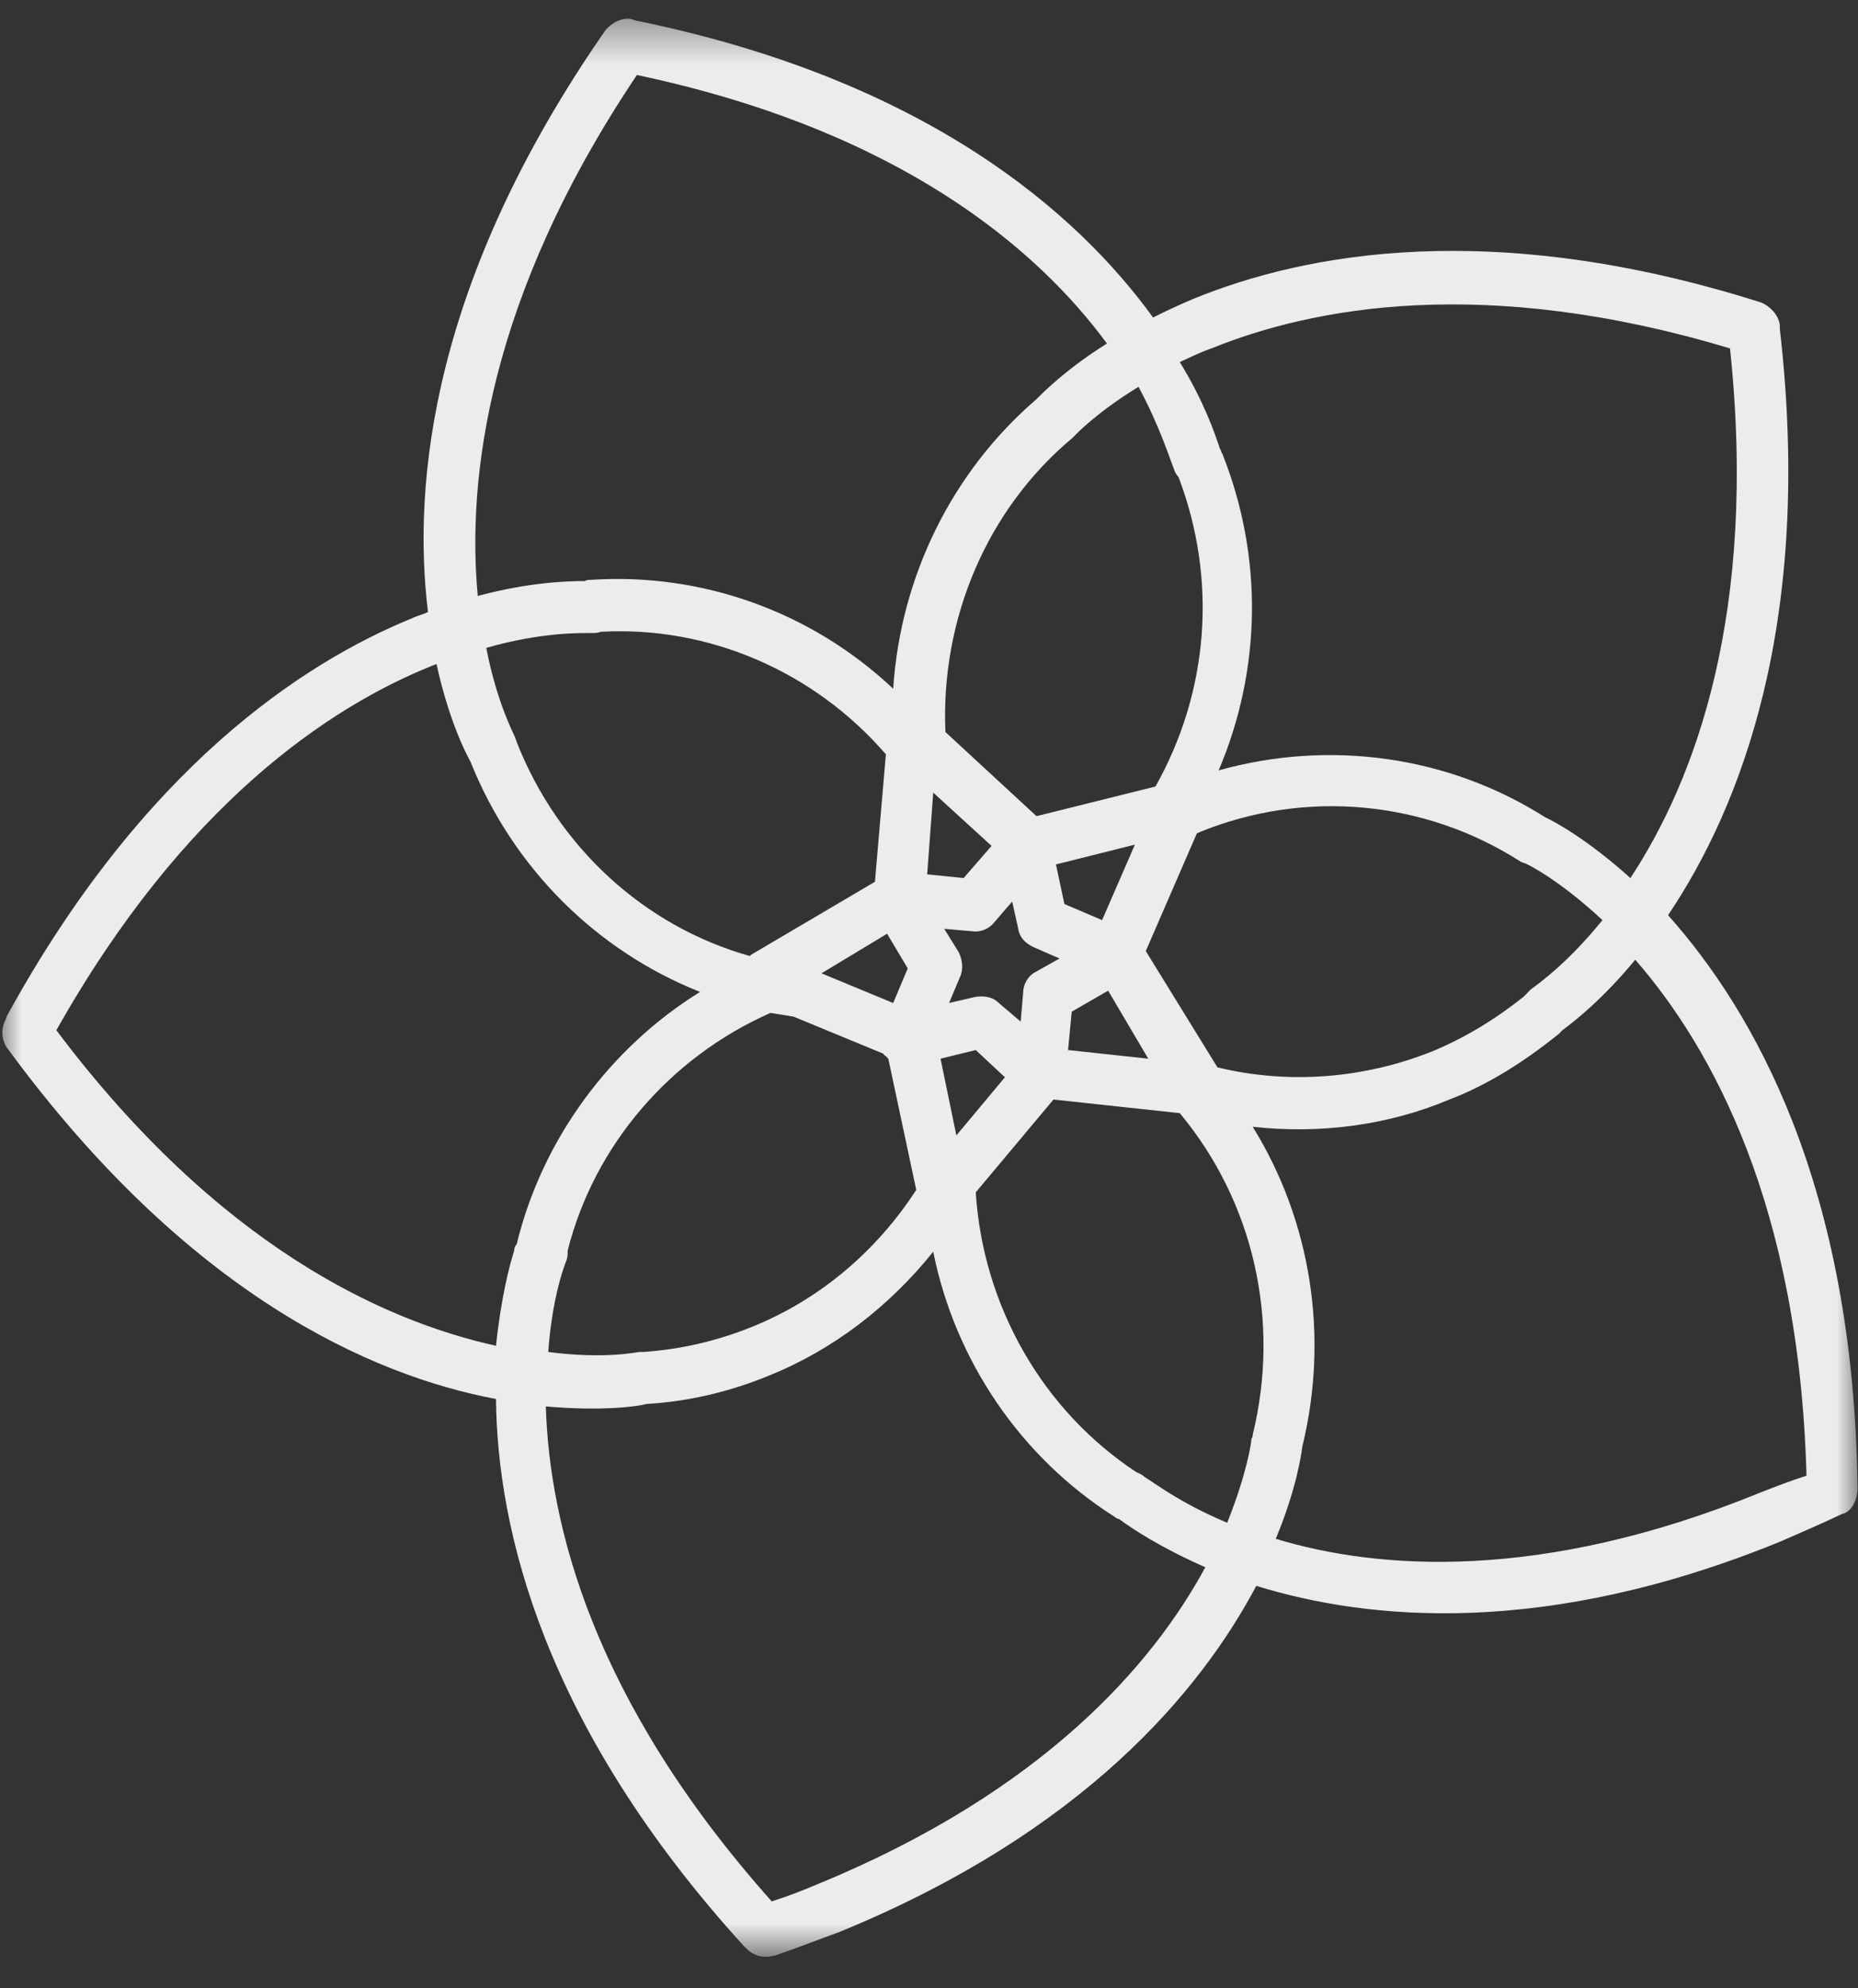 <svg width="43" height="46" viewBox="0 0 43 46" fill="none" xmlns="http://www.w3.org/2000/svg">
<rect x="0" y="0" width="43" height="46" fill="#333333" stroke="none"/>
<mask id="mask0_7_30" style="mask-type:luminance" maskUnits="userSpaceOnUse" x="0" y="0" width="43" height="46">
<path d="M0 0.389H43V45.276H0V0.389Z" fill="white"/>
</mask>
<g mask="url(#mask0_7_30)">
<path d="M42.989 34.427C42.905 27.413 40.571 23.377 38.604 21.173C40.262 18.711 41.977 14.416 41.19 7.603V7.517C41.162 7.288 40.965 7.088 40.769 7.002C34.556 5.027 30.2 5.857 27.614 6.916C27.276 7.059 26.967 7.202 26.686 7.346C24.943 4.941 21.458 1.849 14.712 0.475L14.627 0.446C14.402 0.389 14.149 0.532 14.009 0.704C9.989 6.487 9.54 11.182 9.905 14.159C9.793 14.216 9.652 14.245 9.54 14.302C7.01 15.333 3.3 17.766 0.152 23.52L0.124 23.606C0.011 23.807 0.039 24.093 0.18 24.265C4.34 29.933 8.584 31.822 11.479 32.366C11.507 35.372 12.575 39.924 17.213 45.02L17.27 45.077C17.438 45.249 17.663 45.306 17.888 45.249H17.916C18.422 45.077 18.928 44.877 19.406 44.705C25.084 42.386 27.782 39.122 29.075 36.689C31.661 37.49 35.765 37.891 41.218 35.658C41.668 35.458 42.146 35.258 42.624 35.029L42.708 35C42.876 34.914 42.989 34.685 42.989 34.427ZM28.035 8.061C30.368 7.116 34.332 6.344 40.038 8.061C40.684 14.188 39.222 18.052 37.733 20.314C36.749 19.426 35.962 18.997 35.765 18.911C33.516 17.48 30.762 17.107 28.204 17.823C29.188 15.504 29.244 12.899 28.288 10.495C28.26 10.466 28.26 10.409 28.232 10.38C28.12 10.037 27.866 9.292 27.304 8.376C27.557 8.262 27.782 8.147 28.035 8.061ZM23.116 23.205C22.976 23.062 22.779 23.034 22.582 23.062L21.964 23.205L22.217 22.604C22.301 22.432 22.273 22.203 22.189 22.032L21.852 21.488L22.498 21.545C22.694 21.574 22.891 21.488 23.004 21.345L23.425 20.858L23.566 21.488C23.594 21.688 23.735 21.831 23.931 21.917L24.521 22.175L23.96 22.49C23.791 22.576 23.678 22.776 23.678 22.976L23.622 23.635L23.116 23.205ZM23.257 24.923L22.133 26.268L21.767 24.493L22.582 24.293L23.257 24.923ZM21.458 20.228L21.598 18.338L22.948 19.57L22.301 20.314L21.458 20.228ZM24.438 19.999L26.265 19.541L25.506 21.287L24.634 20.915L24.438 19.999ZM24.803 23.406L25.646 22.919L26.574 24.493L24.718 24.293L24.803 23.406ZM26.517 22.003L27.698 19.283L27.754 19.255C30.2 18.253 32.982 18.51 35.203 19.942C35.231 19.942 35.259 19.971 35.287 19.971C35.315 19.971 36.074 20.343 37.086 21.287C36.299 22.261 35.624 22.747 35.428 22.89C35.371 22.948 35.315 23.005 35.259 23.062C34.612 23.577 33.91 24.007 33.151 24.322C31.577 24.951 29.834 25.095 28.176 24.694L26.517 22.003ZM27.164 10.838C27.192 10.924 27.22 10.981 27.276 11.038C28.176 13.415 27.979 15.991 26.742 18.196L23.988 18.882L21.88 16.936C21.767 14.331 22.835 11.783 24.831 10.122C24.859 10.094 24.859 10.094 24.887 10.065C24.887 10.065 25.365 9.55 26.349 8.949C26.855 9.893 27.079 10.638 27.164 10.838ZM14.74 1.735C20.839 3.023 24.016 5.771 25.618 7.947C24.662 8.548 24.128 9.092 23.988 9.235C22.02 10.924 20.839 13.357 20.671 15.934C18.788 14.159 16.258 13.243 13.672 13.415C13.616 13.415 13.588 13.415 13.531 13.443C13.11 13.443 12.238 13.472 11.057 13.787C10.805 11.096 11.283 6.888 14.74 1.735ZM20.249 20.4L17.382 22.089L17.354 22.118C14.908 21.43 12.913 19.598 11.957 17.165C11.957 17.136 11.929 17.107 11.929 17.079C11.929 17.05 11.507 16.306 11.254 14.989C12.547 14.617 13.475 14.646 13.672 14.646C13.756 14.646 13.84 14.646 13.897 14.617C16.398 14.474 18.844 15.533 20.502 17.451L20.249 20.4ZM20.53 21.602L21.008 22.404L20.671 23.205L19.012 22.518L20.53 21.602ZM17.832 23.434C18.001 23.463 18.197 23.491 18.366 23.52L20.446 24.379C20.446 24.407 20.474 24.407 20.502 24.436C20.53 24.465 20.53 24.465 20.558 24.493L21.205 27.528C20.277 28.959 18.956 30.076 17.382 30.706C16.595 31.021 15.752 31.221 14.88 31.278C14.852 31.278 14.824 31.278 14.796 31.278C14.768 31.278 13.981 31.45 12.688 31.278C12.772 30.105 13.025 29.36 13.11 29.16C13.138 29.074 13.138 29.017 13.138 28.931C13.756 26.498 15.499 24.465 17.832 23.434ZM11.901 28.931C11.789 29.274 11.592 30.047 11.479 31.135C8.893 30.562 5.071 28.845 1.304 23.835C4.256 18.596 7.629 16.363 9.961 15.418C10.017 15.39 10.046 15.39 10.102 15.361C10.383 16.649 10.776 17.422 10.889 17.623C11.873 20.085 13.812 22.003 16.202 22.948C14.121 24.236 12.547 26.354 11.957 28.788C11.901 28.845 11.901 28.902 11.901 28.931ZM18.928 43.588C18.591 43.731 18.225 43.875 17.86 43.989C13.7 39.323 12.716 35.258 12.632 32.538C13.925 32.653 14.768 32.538 14.965 32.481C15.948 32.423 16.904 32.194 17.804 31.822C19.293 31.221 20.586 30.219 21.598 28.959C22.104 31.479 23.622 33.712 25.787 35.086C25.815 35.114 25.871 35.143 25.899 35.143C26.208 35.372 26.855 35.801 27.895 36.259C26.686 38.492 24.156 41.441 18.928 43.588ZM28.991 33.196C28.991 33.225 28.991 33.254 28.963 33.282C28.963 33.368 28.851 34.112 28.401 35.229C27.304 34.771 26.686 34.284 26.489 34.17C26.433 34.112 26.349 34.084 26.293 34.055C24.128 32.624 22.751 30.219 22.582 27.585L24.381 25.438L27.304 25.753C29.019 27.814 29.637 30.562 28.991 33.196ZM40.712 34.542C35.653 36.603 31.886 36.317 29.525 35.601C30.003 34.456 30.115 33.654 30.143 33.454C30.762 30.906 30.34 28.244 28.991 26.068C30.537 26.24 32.111 26.04 33.544 25.438C33.994 25.267 34.444 25.037 34.865 24.78C35.287 24.522 35.681 24.236 36.074 23.921C36.102 23.892 36.13 23.864 36.159 23.835C36.468 23.606 37.114 23.091 37.845 22.203C39.616 24.236 41.64 27.9 41.808 34.141C41.443 34.256 41.078 34.398 40.712 34.542Z" fill="#ECECEC"/>
</g>
</svg>
